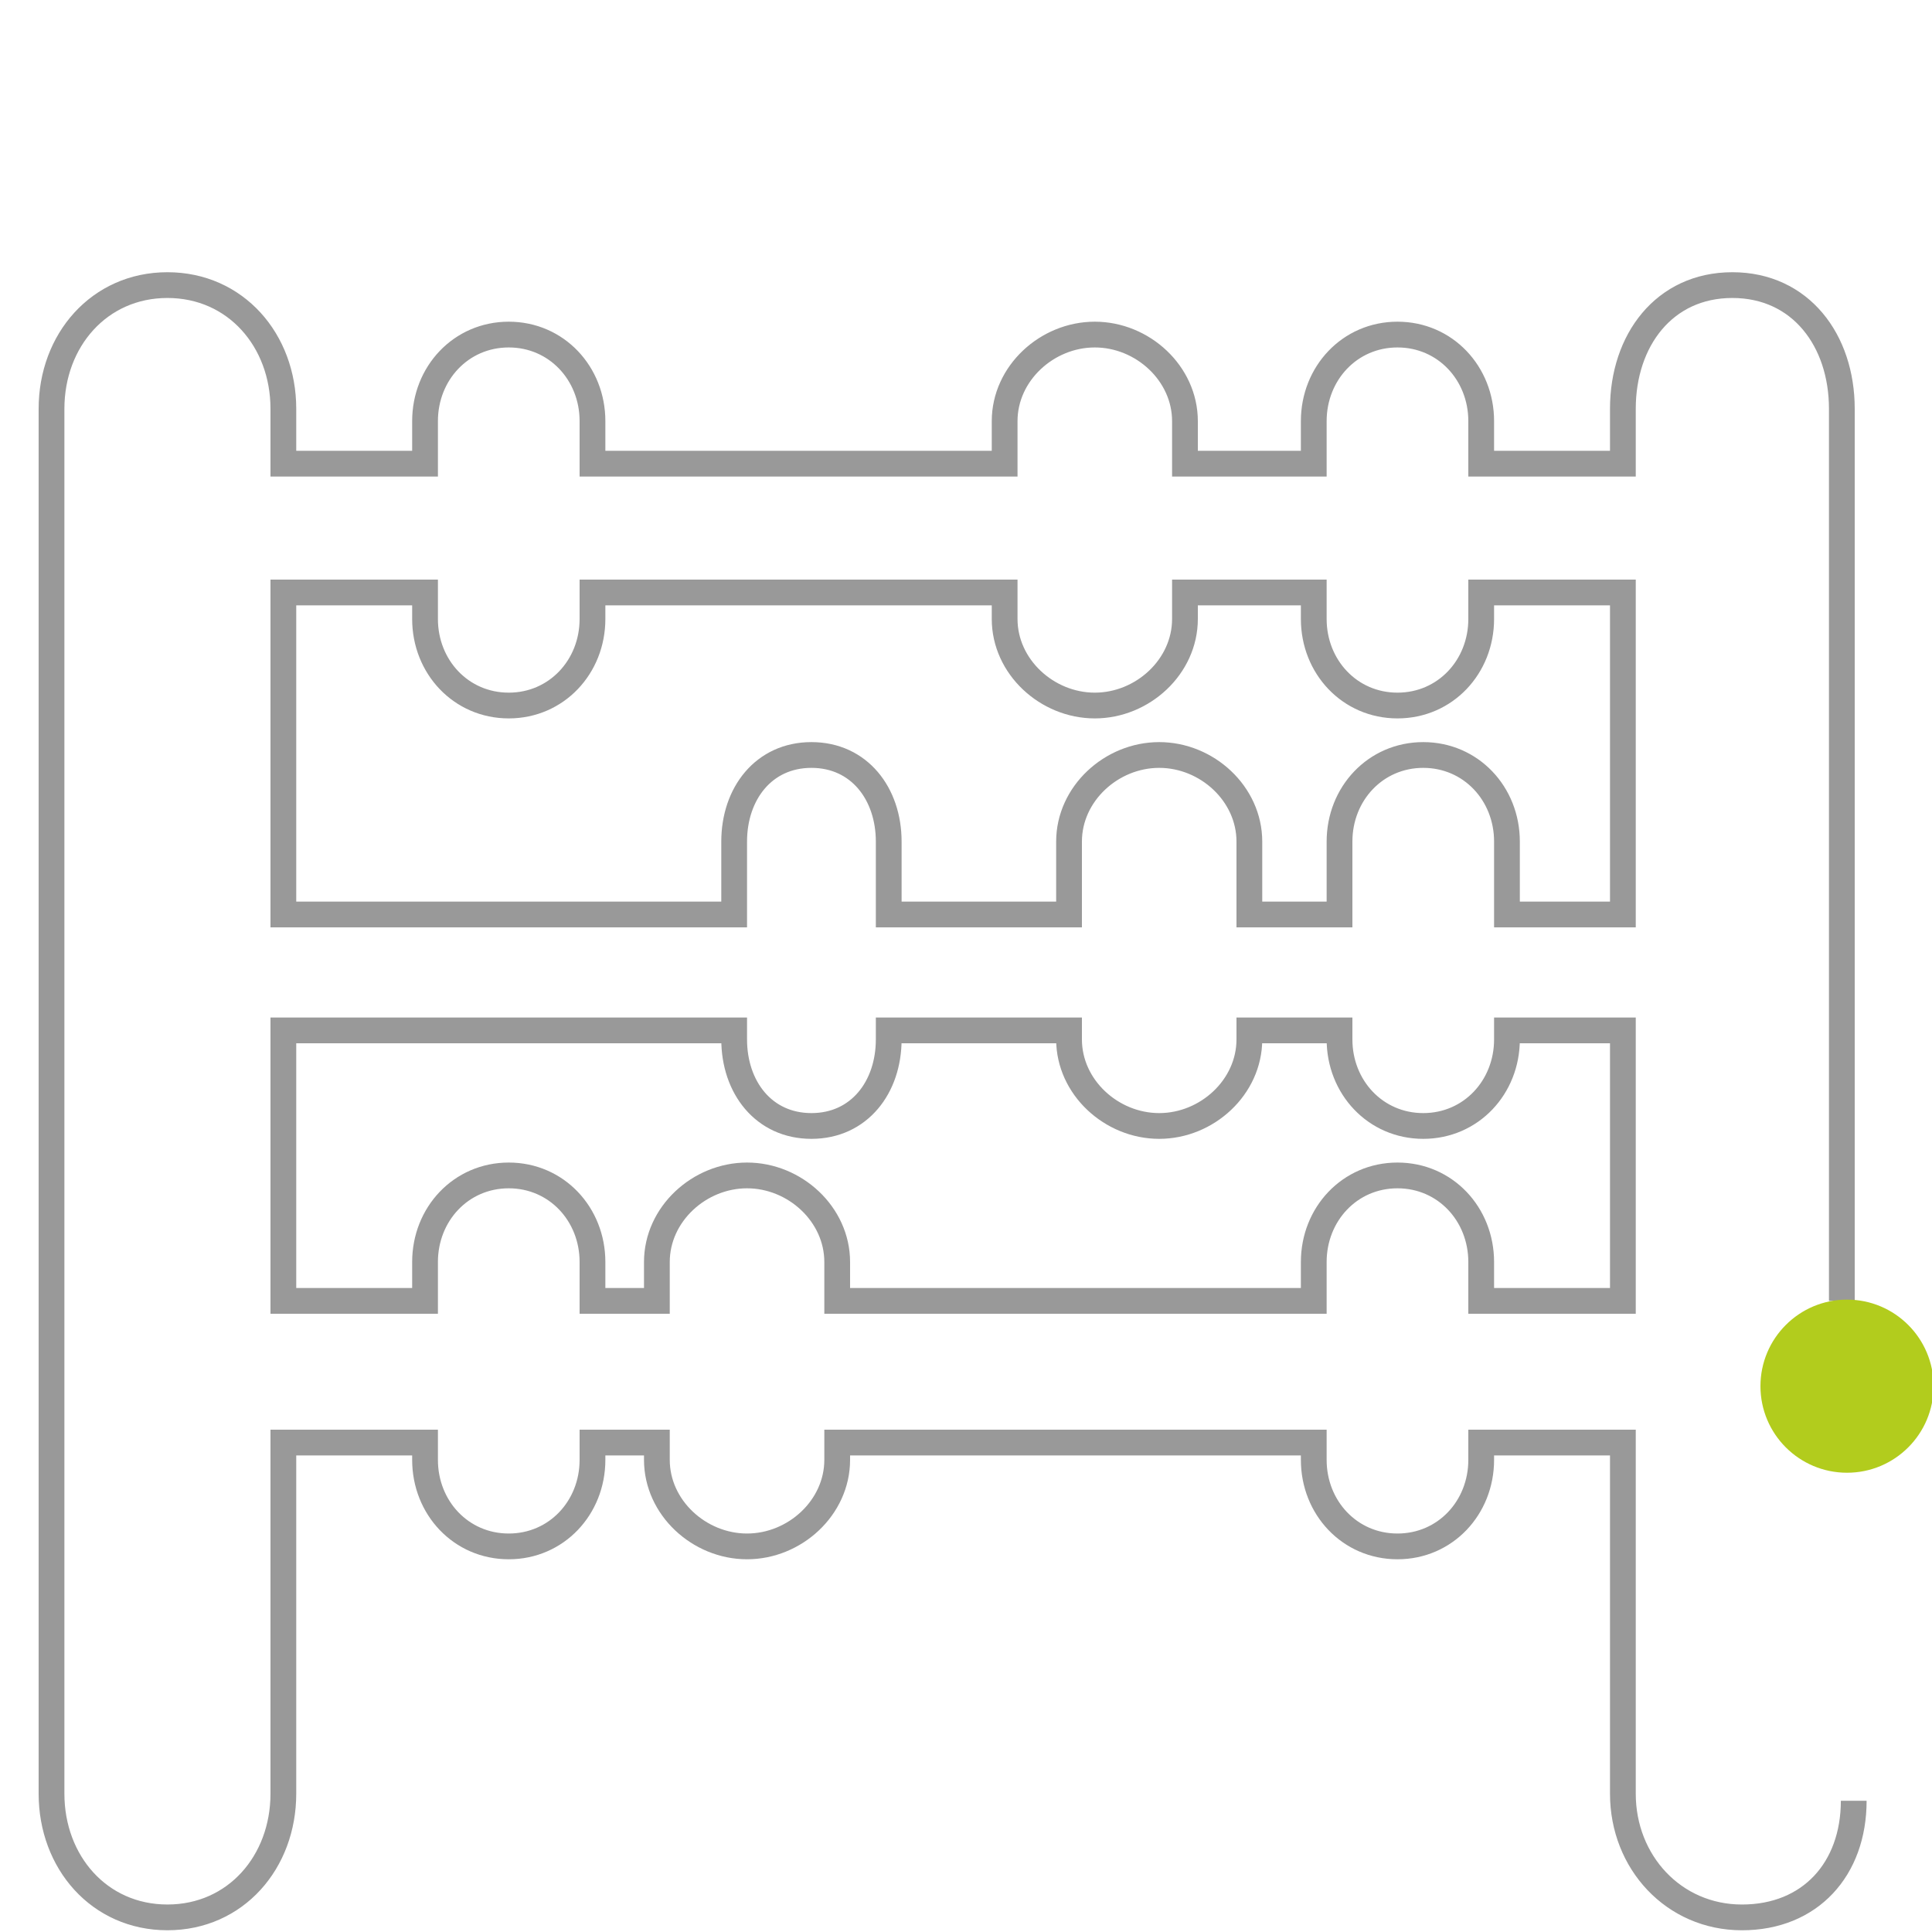 <svg width="150" height="150" viewBox="0 0 150 150" fill="none" xmlns="http://www.w3.org/2000/svg">
<g clip-path="url(#clip0_681_84)">
<path d="M143 101V31.735C143 26.432 139.803 22.135 134.5 22.135C129.199 22.135 126 26.432 126 31.735V36H115V32.696C115 28.986 112.213 25.976 108.5 25.976C104.789 25.976 102 28.986 102 32.696V36H92V32.696C92 28.986 88.711 25.976 85 25.976C81.289 25.976 78 28.986 78 32.696V36H46V32.696C46 28.986 43.211 25.976 39.5 25.976C35.787 25.976 33 28.986 33 32.696V36H22V31.735C22 26.432 18.304 22.135 13 22.135C7.697 22.135 4 26.432 4 31.735V139.265C4 144.566 7.697 148.865 13 148.865C18.304 148.865 22 144.566 22 139.265V112H33V113.344C33 117.053 35.787 120.062 39.5 120.062C43.211 120.062 46 117.053 46 113.344V112H51V113.344C51 117.053 54.289 120.062 58 120.062C61.711 120.062 65 117.053 65 113.344V112H102V113.344C102 117.053 104.789 120.062 108.5 120.062C112.213 120.062 115 117.053 115 113.344V112H126V139.266C126 144.567 129.94 148.866 135.244 148.866C140.547 148.866 143.923 145.116 143.923 139.813M33 46V48.057C33 51.767 35.787 54.777 39.5 54.777C43.211 54.777 46 51.767 46 48.057V46H78V48.057C78 51.767 81.289 54.777 85 54.777C88.711 54.777 92 51.767 92 48.057V46H102V48.057C102 51.767 104.789 54.777 108.5 54.777C112.213 54.777 115 51.767 115 48.057V46H126V71H117V65.339C117 61.627 114.213 58.617 110.5 58.617C106.789 58.617 104 61.627 104 65.339V71H97V65.339C97 61.627 93.713 58.617 90 58.617C86.289 58.617 83 61.627 83 65.339V71H69V65.339C69 61.627 66.712 58.617 63 58.617C59.288 58.617 57 61.627 57 65.339V71H22V46H33ZM115 101V97.981C115 94.27 112.213 91.26 108.5 91.26C104.789 91.26 102 94.27 102 97.981V101H65V97.981C65 94.27 61.711 91.26 58 91.26C54.289 91.26 51 94.27 51 97.981V101H46V97.981C46 94.27 43.211 91.26 39.5 91.26C35.787 91.26 33 94.27 33 97.981V101H22V80H57V80.7C57 84.411 59.288 87.42 63 87.42C66.712 87.42 69 84.411 69 80.7V80H83V80.7C83 84.411 86.289 87.42 90 87.42C93.713 87.42 97 84.411 97 80.7V80H104V80.7C104 84.411 106.789 87.42 110.5 87.42C114.213 87.42 117 84.411 117 80.7V80H126V101H115Z" stroke="#999999" stroke-width="2" stroke-miterlimit="10"/>
<path d="M143.402 114.343C147.114 114.343 150.123 111.334 150.123 107.622C150.123 103.91 147.114 100.901 143.402 100.901C139.69 100.901 136.681 103.91 136.681 107.622C136.681 111.334 139.69 114.343 143.402 114.343Z" fill="#B2CC1D"/>
</g>
<defs>
<clipPath id="clip0_681_84">
<rect width="150" height="150" fill="white"/>
</clipPath>
</defs>
</svg>
